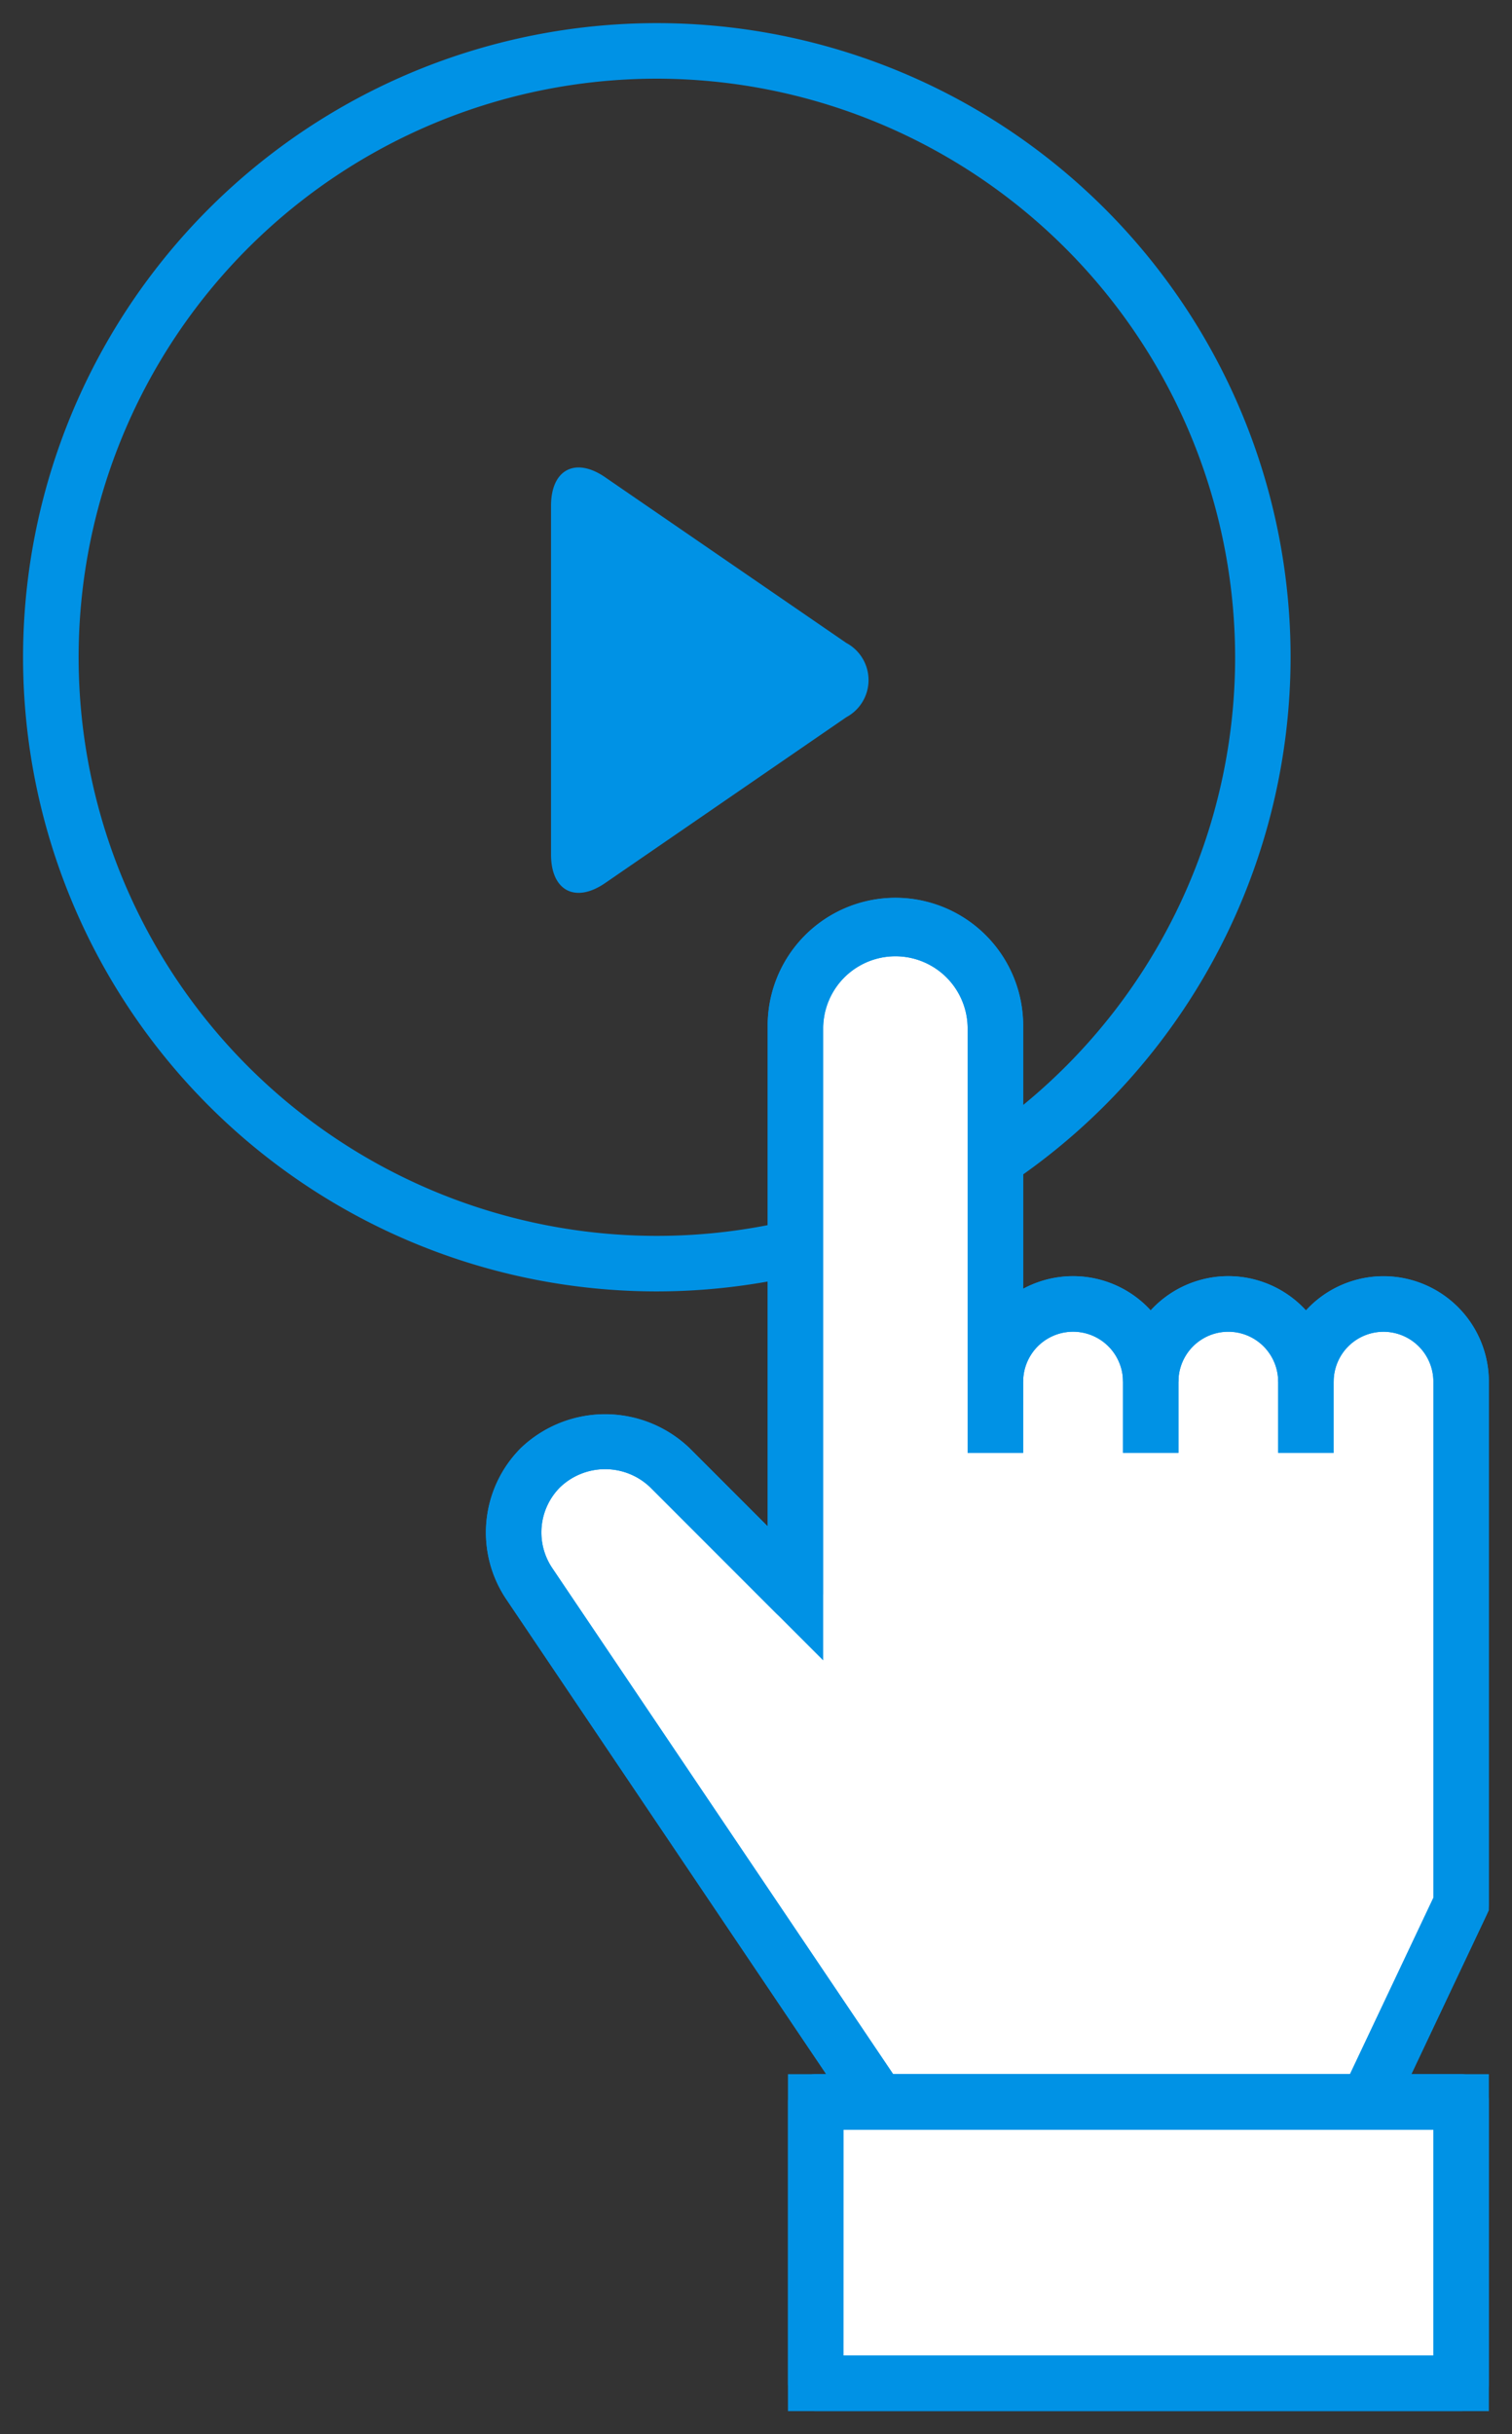 <svg xmlns="http://www.w3.org/2000/svg" width="67.305" height="108.293"><rect width="100%" height="100%" fill="#333333" stroke="none"/><path d="M29.24 57.451A28.211 28.211 0 1157.449 29.24 28.242 28.242 0 0129.24 57.451m0-53.951a25.74 25.74 0 1025.74 25.74A25.77 25.77 0 0029.24 3.5" fill="#0092e5"/><path d="M29.24 58.481A29.241 29.241 0 1158.479 29.24 29.274 29.274 0 0129.24 58.481zm0-56.422A27.181 27.181 0 1056.419 29.24 27.212 27.212 0 0029.24 2.059zm0 53.951a26.77 26.77 0 1126.77-26.77 26.8 26.8 0 01-26.77 26.77zm0-51.48a24.71 24.71 0 1024.71 24.71A24.739 24.739 0 0029.24 4.528z" fill="rgba(0,0,0,0)"/><path d="M37.671 28.602a1.873 1.873 0 010 3.305l-10.737 7.38c-1.324.908-2.405.34-2.405-1.266V22.493c0-1.6 1.081-2.175 2.405-1.264z" fill="#0092e5"/><path d="M25.755 19.761a3.121 3.121 0 011.762.615l10.733 7.378a3.069 3.069 0 011.438 2.5 3.069 3.069 0 01-1.438 2.5l-10.736 7.38a3.125 3.125 0 01-1.762.614c-1.123 0-2.256-.844-2.256-2.729V22.493c.003-1.889 1.136-2.732 2.259-2.732zm0 18.93a1.148 1.148 0 00.6-.252l10.736-7.38a1.055 1.055 0 00.545-.8 1.054 1.054 0 00-.545-.8L26.35 22.073a1.145 1.145 0 00-.6-.253.122.122 0 00-.041 0c-.031.019-.156.2-.156.664v15.537c0 .467.125.646.156.665a.129.129 0 00.046.007z" fill="rgba(0,0,0,0)"/><path d="M61.584 58.01a3.455 3.455 0 00-3.455 3.455 3.454 3.454 0 00-6.907 0 3.458 3.458 0 00-6.915 0V45.702a4.45 4.45 0 00-8.9 0v25.182l-5.593-5.593a4.074 4.074 0 00-6.258 5.158l15.546 23.059h21.774l4.164-8.8V61.465a3.455 3.455 0 00-3.455-3.455" fill="#fff"/><path d="M61.528 94.538H38.554L22.705 71.025a5.1 5.1 0 017.84-6.462l3.835 3.835v-22.7a5.479 5.479 0 0110.957 0v11.997a4.481 4.481 0 015.884.914 4.477 4.477 0 016.908 0 4.483 4.483 0 017.94 2.857v23.47zm-21.879-2.059h20.575l3.786-8V61.465a2.426 2.426 0 00-4.851 0h-2.06a2.424 2.424 0 10-4.847 0h-2.059a2.428 2.428 0 00-4.856 0h-2.059V45.702a3.42 3.42 0 00-6.839 0v27.667l-7.346-7.35a3.044 3.044 0 00-4.676 3.855z" fill="rgba(0,0,0,0)"/><path d="M61.659 94.744H38.443l-15.907-23.6a5.314 5.314 0 01.649-6.721 5.434 5.434 0 017.508 0l3.482 3.482v-22.2a5.686 5.686 0 1111.371 0v11.627a4.682 4.682 0 015.677.964 4.679 4.679 0 016.909 0 4.672 4.672 0 013.453-1.52 4.689 4.689 0 014.689 4.691v23.515zm-21.9-2.471h20.334l3.713-7.848v-22.96a2.222 2.222 0 00-2.22-2.22 2.222 2.222 0 00-2.22 2.22h-2.471a2.219 2.219 0 10-4.438 0h-2.468a2.222 2.222 0 00-4.444 0h-2.471V45.701a3.216 3.216 0 00-6.431 0v28.164l-7.7-7.7a2.9 2.9 0 00-4.013 0 2.841 2.841 0 00-.348 3.593z" fill="#0092e5"/><path d="M62.31 95.773H37.895L21.682 71.714a6.346 6.346 0 019.738-8.025l1.724 1.724V45.701a6.715 6.715 0 1113.43 0v10.167a5.7 5.7 0 014.647 1.04 5.7 5.7 0 016.909 0 5.718 5.718 0 019.174 4.558v23.746zm-23.32-2.059h22.016l4.239-8.964V61.465a3.659 3.659 0 00-6.355-2.476l-.758.827-.759-.827a3.65 3.65 0 00-5.39 0l-.759.83-.76-.829a3.653 3.653 0 00-4.43-.753l-1.518.818V45.701a4.656 4.656 0 10-9.312 0v24.681l-5.24-5.24a4.279 4.279 0 00-6.575 5.418zm21.755-.412H39.211l-15.48-22.97a3.872 3.872 0 015.943-4.9l5.94 5.943V45.701a4.245 4.245 0 018.49 0v14.734h.579a3.253 3.253 0 016.17 0h.742a3.248 3.248 0 016.163 0h.744a3.251 3.251 0 016.334 1.03v23.191zm-20.439-2.059h19.135l3.335-7.049V61.465a1.192 1.192 0 00-1.19-1.19 1.192 1.192 0 00-1.192 1.19v1.03h-4.528v-1.03a1.189 1.189 0 10-2.378 0v1.03h-4.529v-1.03a1.192 1.192 0 10-2.385 0v1.03h-4.53V45.701a2.186 2.186 0 00-4.372 0v30.651l-9.455-9.46a1.809 1.809 0 00-2.779 2.29z" fill="rgba(0,0,0,0)"/><path d="M60.874 93.508H36.309v12.52H65.04v-12.52z" fill="#fff"/><path d="M35.279 92.478H66.07v14.58H35.279zm28.73 2.059H37.338v10.46h26.671z" fill="rgba(0,0,0,0)"/><path d="M66.275 107.262h-31.2V92.273h31.2zm-28.732-2.469h26.261V94.746H37.543z" fill="#0092e5"/><path d="M67.305 108.293H34.046v-17.05h33.259zm-31.2-2.059h29.14V93.303H36.106zm28.728-.412h-28.32V93.716h28.32zm-26.258-2.06h24.2v-7.986h-24.2z" fill="rgba(0,0,0,0)"/><path d="M38.076 94.198L22.533 71.139a5.314 5.314 0 01.651-6.721 5.432 5.432 0 017.506 0l3.482 3.482V45.7a5.686 5.686 0 1111.371 0v18.934h-2.469V45.701a3.216 3.216 0 00-6.431 0v25.181a1.236 1.236 0 01-2.109.875l-5.591-5.593a2.9 2.9 0 00-4.013 0 2.841 2.841 0 00-.348 3.593l15.541 23.059z" fill="#0092e5"/><path d="M37.798 95.628L21.679 71.714a6.346 6.346 0 019.738-8.025l1.724 1.724V45.701a6.715 6.715 0 1113.43 0v19.962h-4.527V45.701a2.186 2.186 0 00-4.372 0v25.181a2.266 2.266 0 01-3.866 1.6l-5.591-5.59a1.809 1.809 0 00-2.779 2.29l16.116 23.912zM26.935 63.942a4.225 4.225 0 00-3.548 6.622l14.971 22.204.34-.23-14.97-22.205a3.872 3.872 0 015.943-4.9l5.587 5.596a.2.2 0 00.143.058.213.213 0 00.082-.016.2.2 0 00.126-.189V45.701a4.245 4.245 0 018.49 0v17.9h.41v-17.9a4.656 4.656 0 10-9.312 0v24.681l-5.239-5.236a4.289 4.289 0 00-3.023-1.204z" fill="rgba(0,0,0,0)"/><path d="M61.989 94.035l-2.23-1.056 4.046-8.554v-22.96a2.225 2.225 0 00-2.22-2.22 2.22 2.22 0 00-2.218 2.22v3.167h-2.469v-3.167a4.694 4.694 0 014.687-4.691 4.693 4.693 0 014.689 4.691v23.237a1.18 1.18 0 01-.122.529z" fill="#0092e5"/><path d="M62.48 95.402l-4.091-1.938 4.388-9.275V61.465a1.158 1.158 0 00-.35-.84 1.176 1.176 0 00-.837-.347 1.191 1.191 0 00-1.192 1.19v4.2h-4.533v-4.2a5.718 5.718 0 019.763-4.045 5.668 5.668 0 011.676 4.045v23.234a2.224 2.224 0 01-.224.978zm-1.35-2.918l.369.175 3.733-7.892a.16.16 0 00.013-.065V61.465a3.663 3.663 0 00-3.659-3.663 3.664 3.664 0 00-3.661 3.661v2.139h.41v-2.137a3.249 3.249 0 015.543-2.3 3.218 3.218 0 01.958 2.3v23.191z" fill="rgba(0,0,0,0)"/><path d="M45.543 64.634h-2.469v-3.169a4.691 4.691 0 119.382 0v3.167h-2.467v-3.167a2.222 2.222 0 00-4.444 0z" fill="#0092e5"/><path d="M46.573 65.664h-4.529v-4.2a5.72 5.72 0 1111.441 0v4.2h-4.528v-4.2a1.192 1.192 0 00-2.385 0zm-2.469-2.063h.41v-2.136a3.251 3.251 0 016.5 0v2.136h.41v-2.136a3.661 3.661 0 10-7.322 0z" fill="rgba(0,0,0,0)"/><path d="M59.365 64.632h-2.469v-3.171a2.219 2.219 0 00-4.438 0v3.171h-2.471v-3.171a4.689 4.689 0 019.378 0z" fill="#0092e5"/><path d="M60.394 65.661h-4.528v-4.2a1.189 1.189 0 00-2.378 0v4.2h-4.53v-4.2a5.718 5.718 0 0111.437 0zm-2.469-2.06h.41v-2.14a3.659 3.659 0 00-7.318 0v2.14h.412v-2.14a3.25 3.25 0 016.5 0z" fill="rgba(0,0,0,0)"/><path d="M65.039 107.261H36.31a1.236 1.236 0 01-1.236-1.233V93.509a1.237 1.237 0 011.236-1.238h28.73a1.237 1.237 0 011.234 1.238v12.52a1.236 1.236 0 01-1.235 1.232m-27.5-2.471h26.265V94.744H37.543z" fill="#0092e5"/><path d="M65.039 108.293H36.31a2.268 2.268 0 01-2.265-2.265V93.509a2.269 2.269 0 012.265-2.267h28.73a2.269 2.269 0 012.265 2.267v12.52a2.268 2.268 0 01-2.266 2.264zM36.31 93.301a.207.207 0 00-.206.208v12.52a.206.206 0 00.206.206h28.73a.206.206 0 00.206-.206v-12.52a.207.207 0 00-.206-.208zm28.524 12.521H36.513V93.714h28.321zm-26.26-2.061h24.2v-7.987h-24.2z" fill="rgba(0,0,0,0)"/></svg>